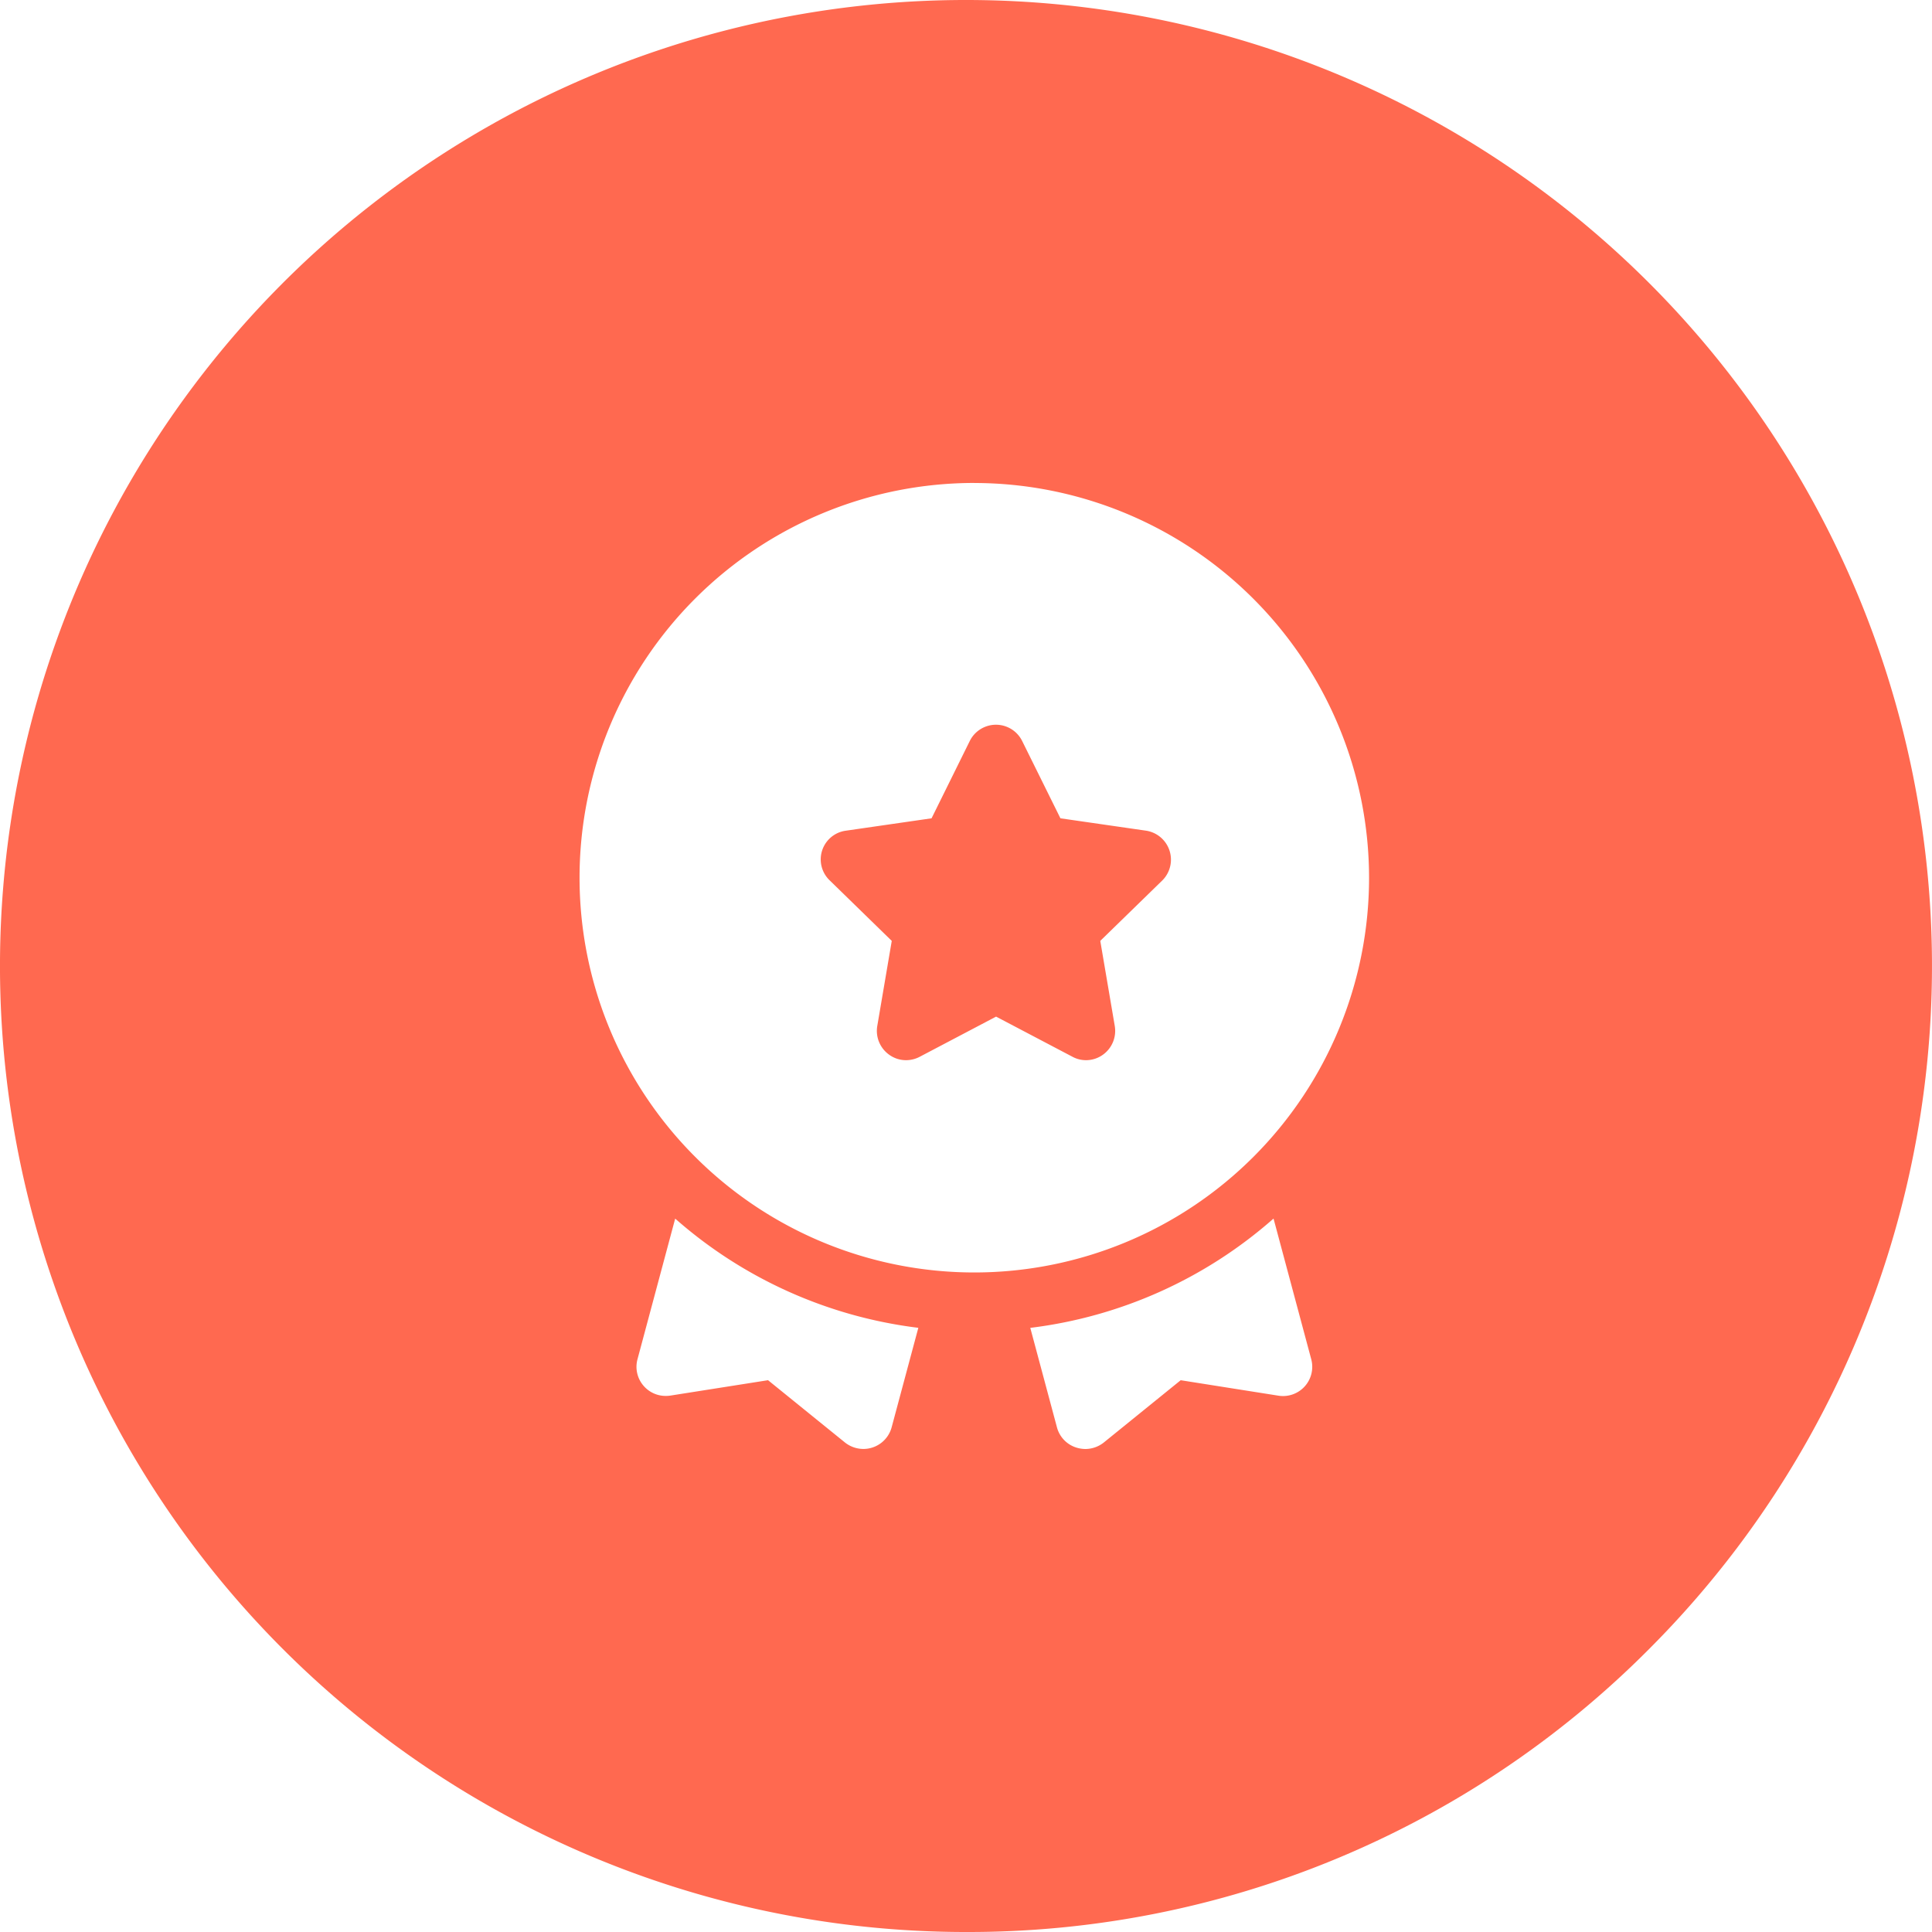 <svg xmlns="http://www.w3.org/2000/svg" width="40" height="40" viewBox="0 0 40 40">
  <g id="service_icon4" transform="translate(-1093 -2731)">
    <path id="减去_97" data-name="减去 97" d="M3614,4909a20,20,0,1,1,14.142-5.858A19.867,19.867,0,0,1,3614,4909Zm6.365-14.769h0a9.328,9.328,0,0,1-5.034,2.261l.552,2.059a.6.6,0,0,0,.4.419.651.651,0,0,0,.187.03.616.616,0,0,0,.381-.133l1.594-1.291,2.023.32a.605.605,0,0,0,.68-.754l-.78-2.91Zm-10.463,3.345h0l1.593,1.29a.616.616,0,0,0,.381.133.606.606,0,0,0,.585-.45l.552-2.058a9.331,9.331,0,0,1-5.034-2.261l-.78,2.91a.6.6,0,0,0,.134.561.6.6,0,0,0,.448.2.609.609,0,0,0,.1-.007l2.024-.319Zm4.27-18.577a8.173,8.173,0,1,0,8.173,8.173A8.181,8.181,0,0,0,3614.171,4879Zm2.316,11.951a.586.586,0,0,1-.282-.07l-1.583-.832-1.582.832a.61.61,0,0,1-.282.07.594.594,0,0,1-.355-.117.606.606,0,0,1-.241-.591l.3-1.762-1.28-1.248a.6.6,0,0,1,.334-1.034l1.77-.256.791-1.6a.605.605,0,0,1,1.085,0l.792,1.6,1.771.256a.607.607,0,0,1,.335,1.034l-1.281,1.248.3,1.762a.607.607,0,0,1-.241.592A.6.6,0,0,1,3616.487,4890.95Z" transform="translate(-2501 -2138)" fill="#ff6950"/>
  </g>
</svg>
